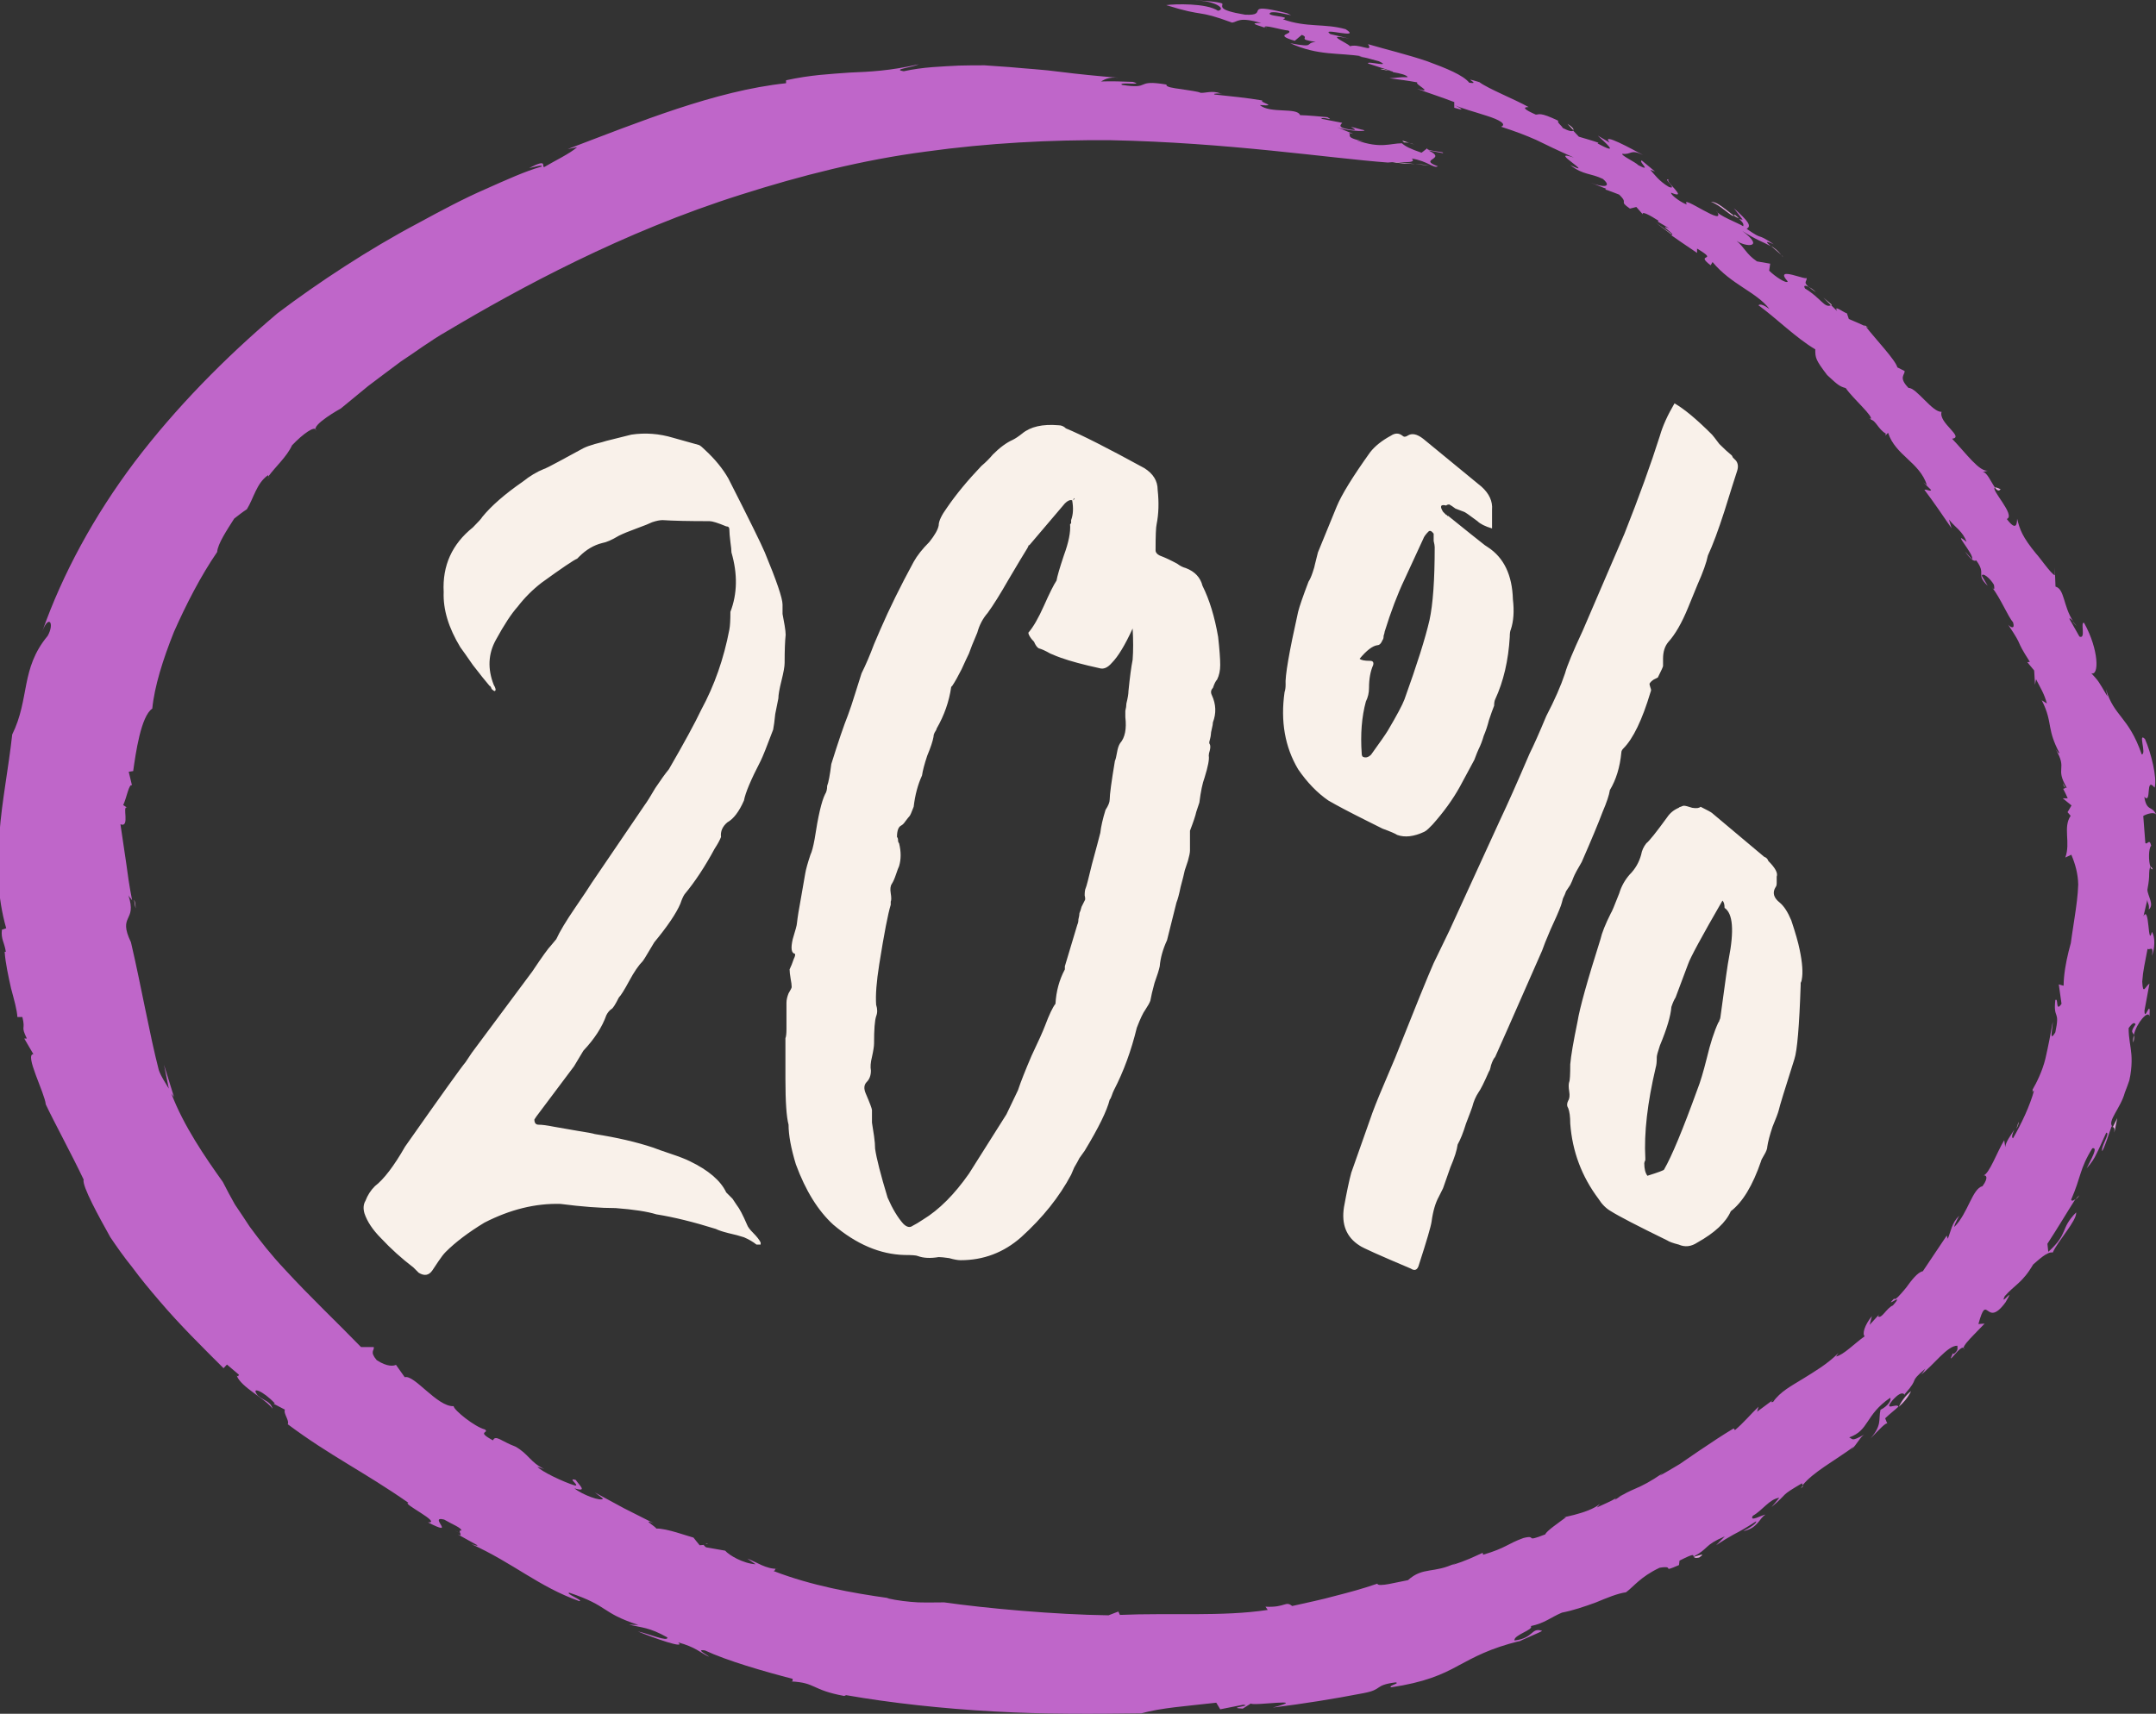 <?xml version="1.0" encoding="UTF-8"?> <svg xmlns="http://www.w3.org/2000/svg" width="244" height="194" viewBox="0 0 244 194" fill="none"><rect x="0" y="0" width="244" height="194" fill="#333333" stroke="none"/><g clip-path="url(#clip0_28_309)"><path d="M211.828 47.395C211.828 47.395 211.652 47.395 211.535 47.426C211.691 47.457 211.769 47.441 211.828 47.395Z" fill="#E3A3E0"></path><path d="M233.717 89.149L233.464 88.661C233.561 88.997 233.639 89.119 233.717 89.149Z" fill="#E3A3E0"></path><path d="M189.081 26.48C189.081 26.48 189.139 26.48 189.178 26.48C188.769 26.19 188.224 25.809 187.348 25.184L189.081 26.48Z" fill="#E3A3E0"></path><path d="M183.18 169.487L183.784 169.136C183.511 169.289 183.316 169.365 183.18 169.487Z" fill="#E3A3E0"></path><path d="M228.401 127.031C228.401 127.214 228.303 127.504 228.186 127.778C228.381 127.443 228.498 127.169 228.401 127.031Z" fill="#E3A3E0"></path><path d="M177.396 14.025L178.058 14.726C178.136 14.619 177.922 14.345 177.396 14.025Z" fill="#E3A3E0"></path><path d="M143.218 3.064C143.218 3.064 143.239 3.113 143.302 3.146C143.366 3.13 143.302 3.097 143.218 3.064Z" fill="#E3A3E0"></path><path d="M156.246 7.82C156.539 7.897 156.889 7.958 157.259 8.019C156.85 7.897 156.344 7.729 156.246 7.82Z" fill="#E3A3E0"></path><path d="M157.746 8.095C157.59 8.064 157.415 8.034 157.259 8.019C157.512 8.095 157.727 8.156 157.746 8.095Z" fill="#E3A3E0"></path><path d="M157.318 18.278C158.291 18.522 159.207 18.522 160.141 18.568L157.318 18.278Z" fill="#E3A3E0"></path><path d="M79.886 174.778L80.139 174.747C79.944 174.716 79.886 174.747 79.886 174.778Z" fill="#E3A3E0"></path><path d="M159.479 16.174L160.161 16.403C159.927 16.296 159.694 16.22 159.479 16.174Z" fill="#E3A3E0"></path><path d="M193.638 22.851C194.709 23.187 196.014 24.635 196.248 24.422C195.391 23.827 194.378 22.821 193.638 22.851Z" fill="#E3A3E0"></path><path d="M52.037 173.557L51.453 173.222C51.725 173.39 51.9 173.481 52.037 173.557Z" fill="#E3A3E0"></path><path d="M159.479 16.174L158.7 15.915C158.7 15.915 158.817 16.052 158.895 16.113C159.09 16.113 159.285 16.144 159.479 16.174Z" fill="#E3A3E0"></path><path d="M15.035 106.543C15.035 106.543 15.035 106.558 15.035 106.573C15.074 106.634 15.094 106.68 15.113 106.741L15.015 106.543H15.035Z" fill="#E3A3E0"></path><path d="M15.171 101.848C15.229 102.168 15.286 102.488 15.344 102.839C15.344 102.305 15.267 102.046 15.171 101.848Z" fill="#E3A3E0"></path><path d="M160.141 18.568L161.758 18.735C161.193 18.629 160.667 18.598 160.141 18.568Z" fill="#E3A3E0"></path><path d="M30.556 53.889C30.459 54.026 30.361 54.163 30.264 54.285C30.4 54.118 30.498 53.996 30.556 53.889Z" fill="#E3A3E0"></path><path d="M229.998 123.647C230.075 123.54 230.151 123.403 230.228 123.266C230.171 123.205 230.094 123.22 229.998 123.647Z" fill="#E3A3E0"></path><path d="M214.908 159.243L214.885 159.26L214.908 159.243Z" fill="#E3A3E0"></path><path d="M216.287 157.474C215.684 157.917 215.119 158.74 214.905 159.243C215.45 158.755 215.898 158.252 216.287 157.474Z" fill="#E3A3E0"></path><path d="M210.99 162.429C210.99 162.429 211.146 162.337 211.243 162.292C211.146 162.337 211.068 162.383 210.99 162.429Z" fill="#E3A3E0"></path><path d="M239.117 127.58C239.117 127.58 239.095 127.58 239.073 127.58C239.073 127.58 239.073 127.614 239.095 127.614L239.117 127.58Z" fill="#E3A3E0"></path><path d="M235.334 135.309C235.197 135.416 235.042 135.583 234.905 135.782C235.042 135.675 235.178 135.523 235.334 135.309Z" fill="#E3A3E0"></path><path d="M191.715 176.227V176.21C191.693 176.21 191.693 176.227 191.671 176.244C191.671 176.244 191.693 176.244 191.715 176.244V176.227Z" fill="#E3A3E0"></path><path d="M47.38 144.074L46.79 143.484C45.453 142.461 44.233 141.36 43.132 140.18C42.188 139.236 41.559 138.292 41.244 137.348C41.087 136.797 41.126 136.325 41.362 135.932C41.598 135.303 41.952 134.752 42.424 134.28C43.447 133.493 44.587 131.999 45.846 129.796C49.937 123.975 52.218 120.789 52.69 120.238L53.398 119.176L60.242 109.972C61.343 108.32 62.051 107.337 62.366 107.022L62.956 106.314C63.349 105.449 64.058 104.269 65.08 102.774C66.103 101.279 66.732 100.335 66.968 99.942L72.986 91.092C73.222 90.777 73.615 90.148 74.166 89.204C74.796 88.26 75.307 87.552 75.7 87.08C77.431 84.091 78.65 81.849 79.358 80.354C80.853 77.601 81.915 74.572 82.544 71.268C82.623 70.875 82.662 70.206 82.662 69.262C83.449 67.217 83.488 64.975 82.78 62.536C82.78 62.3 82.741 61.907 82.662 61.356C82.584 60.727 82.544 60.255 82.544 59.94C82.544 59.704 82.426 59.586 82.19 59.586C81.246 59.193 80.617 58.996 80.302 58.996C77.942 58.996 76.172 58.957 74.992 58.878C74.677 58.878 74.284 58.957 73.812 59.114C73.498 59.271 72.907 59.507 72.042 59.822C71.177 60.137 70.508 60.412 70.036 60.648C69.249 61.12 68.62 61.395 68.148 61.474C67.204 61.71 66.339 62.221 65.552 63.008L65.316 63.244C64.923 63.401 63.586 64.306 61.304 65.958C60.282 66.745 59.377 67.649 58.59 68.672C57.882 69.459 57.056 70.717 56.112 72.448C55.247 74.021 55.168 75.713 55.876 77.522C56.112 77.915 56.151 78.151 55.994 78.23C55.916 78.23 55.797 78.151 55.64 77.994C55.562 77.758 55.483 77.64 55.404 77.64C54.932 77.089 54.303 76.303 53.516 75.28C52.808 74.257 52.336 73.589 52.1 73.274C50.763 71.071 50.133 68.987 50.212 67.02C50.055 64.031 51.156 61.592 53.516 59.704C54.145 59.075 54.499 58.681 54.578 58.524C55.601 57.265 57.135 55.928 59.18 54.512C59.967 53.883 60.754 53.411 61.54 53.096C61.776 53.017 62.327 52.742 63.192 52.27L66.024 50.736C66.339 50.579 66.772 50.421 67.322 50.264C67.951 50.107 68.384 49.989 68.62 49.91L71.452 49.202C73.025 48.966 74.599 49.084 76.172 49.556L79.122 50.382C79.279 50.461 79.516 50.657 79.83 50.972C80.931 51.995 81.797 53.057 82.426 54.158C84.786 58.799 86.163 61.592 86.556 62.536C87.894 65.761 88.562 67.728 88.562 68.436C88.562 68.751 88.562 69.105 88.562 69.498C88.641 69.891 88.719 70.324 88.798 70.796C88.877 71.268 88.916 71.622 88.916 71.858C88.838 72.566 88.798 73.628 88.798 75.044C88.798 75.437 88.68 76.106 88.444 77.05C88.208 77.994 88.09 78.663 88.09 79.056C88.011 79.449 87.894 80.039 87.736 80.826C87.657 81.613 87.579 82.203 87.5 82.596C86.792 84.484 86.32 85.664 86.084 86.136C84.983 88.26 84.353 89.755 84.196 90.62C83.645 91.879 83.016 92.705 82.308 93.098C81.757 93.57 81.522 94.121 81.6 94.75C81.443 95.143 81.207 95.576 80.892 96.048C79.791 98.093 78.65 99.824 77.47 101.24C77.313 101.476 77.156 101.83 76.998 102.302C76.526 103.403 75.543 104.859 74.048 106.668L72.986 108.438L72.75 108.792C72.278 109.264 71.767 110.011 71.216 111.034C70.665 112.057 70.272 112.686 70.036 112.922C69.643 113.709 69.368 114.141 69.21 114.22C68.974 114.377 68.778 114.613 68.62 114.928C68.148 116.265 67.283 117.603 66.024 118.94L64.962 120.71L64.254 121.654L60.714 126.374L60.478 126.728C60.478 127.121 60.636 127.318 60.95 127.318C61.343 127.318 61.934 127.397 62.72 127.554C63.586 127.711 64.49 127.869 65.434 128.026C66.457 128.183 67.086 128.301 67.322 128.38C69.84 128.773 72.042 129.285 73.93 129.914C74.323 130.071 74.992 130.307 75.936 130.622C76.88 130.937 77.588 131.212 78.06 131.448C80.184 132.471 81.561 133.651 82.19 134.988L82.898 135.696L83.37 136.404C83.685 136.797 84.078 137.545 84.55 138.646C84.629 138.882 84.865 139.197 85.258 139.59C85.651 139.983 85.927 140.337 86.084 140.652V140.888H85.73H85.612C85.219 140.573 84.747 140.298 84.196 140.062C83.724 139.905 83.134 139.747 82.426 139.59C81.797 139.433 81.325 139.275 81.01 139.118C78.493 138.331 76.251 137.781 74.284 137.466C73.261 137.151 71.728 136.915 69.682 136.758C67.951 136.758 65.867 136.601 63.428 136.286C60.596 136.207 57.725 136.915 54.814 138.41C53.005 139.511 51.55 140.613 50.448 141.714C50.212 141.95 49.937 142.304 49.622 142.776C49.307 143.248 49.072 143.602 48.914 143.838C48.521 144.389 48.01 144.467 47.38 144.074ZM137.741 76.932C137.583 77.089 137.426 77.404 137.269 77.876C137.033 78.112 136.993 78.387 137.151 78.702C137.623 79.725 137.662 80.747 137.269 81.77C137.269 81.927 137.229 82.163 137.151 82.478C137.072 82.793 137.033 83.029 137.033 83.186C137.033 83.265 136.993 83.461 136.915 83.776C136.836 84.012 136.836 84.169 136.915 84.248C136.993 84.405 136.993 84.641 136.915 84.956C136.836 85.192 136.797 85.389 136.797 85.546C136.875 85.939 136.718 86.765 136.325 88.024C136.089 88.653 135.892 89.597 135.735 90.856L135.381 91.918C135.302 92.311 135.066 93.019 134.673 94.042V96.284C134.673 96.52 134.594 96.913 134.437 97.464C134.279 97.936 134.161 98.29 134.083 98.526C134.004 98.919 133.847 99.549 133.611 100.414C133.453 101.201 133.296 101.791 133.139 102.184L132.077 106.432C131.605 107.455 131.329 108.438 131.251 109.382C131.172 109.775 130.975 110.405 130.661 111.27C130.425 112.135 130.267 112.804 130.189 113.276C130.11 113.512 129.913 113.866 129.599 114.338C129.363 114.653 129.048 115.321 128.655 116.344C128.025 118.94 127.16 121.3 126.059 123.424C125.98 123.581 125.901 123.778 125.823 124.014C125.744 124.25 125.665 124.407 125.587 124.486C125.272 125.745 124.328 127.672 122.755 130.268C122.597 130.504 122.401 130.779 122.165 131.094C122.007 131.409 121.811 131.763 121.575 132.156C121.417 132.549 121.299 132.825 121.221 132.982C119.883 135.499 117.995 137.859 115.557 140.062C113.59 141.793 111.309 142.658 108.713 142.658C108.398 142.658 107.965 142.579 107.415 142.422C106.864 142.343 106.471 142.304 106.235 142.304C105.291 142.461 104.504 142.422 103.875 142.186C103.717 142.107 103.206 142.068 102.341 142.068C99.587 141.989 96.913 140.849 94.317 138.646C92.586 137.073 91.17 134.791 90.069 131.802C89.518 129.993 89.243 128.498 89.243 127.318C89.007 126.453 88.889 124.722 88.889 122.126V119.176V117.524C88.967 117.367 89.007 117.013 89.007 116.462V113.512C89.007 113.197 89.085 112.843 89.243 112.45C89.479 112.057 89.597 111.821 89.597 111.742C89.597 111.506 89.557 111.191 89.479 110.798C89.4 110.326 89.361 109.972 89.361 109.736C89.518 109.421 89.675 109.028 89.833 108.556C89.99 108.241 90.029 108.045 89.951 107.966C89.557 107.887 89.479 107.337 89.715 106.314C90.029 105.291 90.187 104.701 90.187 104.544C90.265 103.836 90.423 102.853 90.659 101.594C90.895 100.257 91.052 99.352 91.131 98.88C91.209 98.408 91.406 97.7 91.721 96.756C91.878 96.441 92.035 95.851 92.193 94.986C92.586 92.39 92.979 90.699 93.373 89.912C93.53 89.676 93.609 89.361 93.609 88.968C93.766 88.575 93.923 87.749 94.081 86.49C94.867 83.973 95.497 82.124 95.969 80.944C96.205 80.315 96.48 79.489 96.795 78.466C97.109 77.443 97.345 76.696 97.503 76.224C97.739 75.752 97.975 75.241 98.211 74.69C98.447 74.139 98.683 73.549 98.919 72.92C99.233 72.212 99.469 71.661 99.627 71.268C100.649 68.908 101.908 66.351 103.403 63.598C103.796 62.89 104.386 62.143 105.173 61.356C105.802 60.569 106.156 59.94 106.235 59.468C106.235 58.996 106.549 58.327 107.179 57.462C108.201 55.967 109.499 54.394 111.073 52.742C111.545 52.349 111.977 51.916 112.371 51.444C113.157 50.657 113.905 50.107 114.613 49.792C114.927 49.635 115.281 49.399 115.675 49.084C116.619 48.297 117.995 47.983 119.805 48.14C120.119 48.14 120.395 48.258 120.631 48.494C122.361 49.202 125.311 50.697 129.481 52.978C130.503 53.607 131.015 54.433 131.015 55.456C131.172 56.872 131.133 58.17 130.897 59.35C130.818 59.665 130.779 60.648 130.779 62.3C130.779 62.536 130.936 62.733 131.251 62.89C131.88 63.126 132.549 63.441 133.257 63.834C133.571 64.07 133.886 64.227 134.201 64.306C135.223 64.699 135.853 65.368 136.089 66.312C136.875 67.885 137.465 69.813 137.859 72.094C138.016 73.51 138.095 74.572 138.095 75.28C138.095 75.909 137.977 76.46 137.741 76.932ZM121.457 56.636C121.614 56.479 121.653 56.4 121.575 56.4C121.496 56.479 121.457 56.557 121.457 56.636ZM128.183 74.69C128.261 73.667 128.261 72.487 128.183 71.15C127.317 73.038 126.531 74.336 125.823 75.044C125.351 75.595 124.879 75.791 124.407 75.634C122.597 75.241 121.142 74.847 120.041 74.454C119.805 74.375 119.411 74.218 118.861 73.982C118.31 73.667 117.877 73.471 117.563 73.392C117.405 73.313 117.248 73.117 117.091 72.802C117.091 72.723 116.973 72.566 116.737 72.33C116.501 72.015 116.383 71.779 116.383 71.622C116.933 70.993 117.523 69.97 118.153 68.554C118.782 67.138 119.254 66.194 119.569 65.722C119.647 65.25 119.923 64.306 120.395 62.89C120.945 61.395 121.181 60.215 121.103 59.35L121.221 59.232C121.221 59.075 121.221 58.957 121.221 58.878C121.457 58.249 121.496 57.501 121.339 56.636C121.103 56.557 120.827 56.675 120.513 56.99L116.501 61.71C116.422 61.71 116.383 61.749 116.383 61.828L116.265 62.064C115.871 62.693 115.163 63.873 114.141 65.604C113.197 67.256 112.41 68.515 111.781 69.38C111.23 70.009 110.837 70.757 110.601 71.622C110.129 72.723 109.814 73.51 109.657 73.982C109.499 74.297 109.224 74.887 108.831 75.752C108.437 76.539 108.083 77.168 107.769 77.64L107.651 77.758C107.415 79.41 106.864 80.983 105.999 82.478C105.999 82.557 105.92 82.714 105.763 82.95C105.684 83.107 105.645 83.265 105.645 83.422C105.566 83.894 105.33 84.602 104.937 85.546C104.622 86.49 104.425 87.237 104.347 87.788C103.875 88.811 103.56 89.991 103.403 91.328C103.167 91.957 103.009 92.311 102.931 92.39C102.852 92.469 102.695 92.665 102.459 92.98C102.301 93.216 102.144 93.373 101.987 93.452C101.672 93.609 101.515 94.042 101.515 94.75C101.593 94.829 101.633 94.947 101.633 95.104C101.633 95.261 101.672 95.379 101.751 95.458C101.987 96.402 101.987 97.267 101.751 98.054C101.672 98.211 101.554 98.526 101.397 98.998C101.239 99.47 101.082 99.824 100.925 100.06C100.767 100.296 100.728 100.65 100.807 101.122C100.885 101.594 100.885 101.909 100.807 102.066V102.42C100.492 103.443 100.059 105.685 99.509 109.146C99.194 111.113 99.076 112.647 99.155 113.748C99.312 114.22 99.312 114.653 99.155 115.046C98.997 115.518 98.919 116.541 98.919 118.114C98.919 118.429 98.84 118.94 98.683 119.648C98.525 120.277 98.486 120.789 98.565 121.182C98.565 121.733 98.407 122.165 98.093 122.48C97.778 122.795 97.739 123.227 97.975 123.778C98.447 124.879 98.683 125.509 98.683 125.666C98.683 126.138 98.683 126.61 98.683 127.082C98.761 127.554 98.84 128.065 98.919 128.616C98.997 129.167 99.037 129.639 99.037 130.032C99.194 131.133 99.666 132.982 100.453 135.578C101.003 136.837 101.593 137.82 102.223 138.528C102.616 138.921 102.97 139 103.285 138.764C103.599 138.607 103.993 138.371 104.465 138.056C106.274 136.955 108.005 135.224 109.657 132.864L113.905 126.138C114.613 124.643 115.045 123.739 115.203 123.424C115.517 122.48 116.029 121.182 116.737 119.53C117.523 117.878 118.035 116.737 118.271 116.108C118.743 114.849 119.136 114.023 119.451 113.63C119.529 112.214 119.883 110.916 120.513 109.736V109.382L121.929 104.662C122.007 104.505 122.047 104.308 122.047 104.072C122.125 103.757 122.165 103.521 122.165 103.364C122.243 103.207 122.322 102.971 122.401 102.656C122.558 102.341 122.676 102.105 122.755 101.948C122.833 101.869 122.833 101.673 122.755 101.358C122.755 100.965 122.794 100.689 122.873 100.532C122.951 100.375 123.187 99.47 123.581 97.818C124.053 96.087 124.367 94.907 124.525 94.278C124.603 93.57 124.8 92.705 125.115 91.682C125.429 91.21 125.587 90.817 125.587 90.502C125.587 89.951 125.783 88.496 126.177 86.136C126.255 85.979 126.334 85.664 126.413 85.192C126.491 84.72 126.609 84.366 126.767 84.13C127.317 83.501 127.514 82.517 127.357 81.18C127.357 81.023 127.357 80.787 127.357 80.472C127.435 80.157 127.475 79.882 127.475 79.646C127.632 79.017 127.711 78.545 127.711 78.23C127.868 76.657 128.025 75.477 128.183 74.69ZM159.655 143.602C156.115 142.107 154.188 141.242 153.873 141.006C152.379 140.062 151.789 138.607 152.103 136.64C152.418 134.909 152.693 133.611 152.929 132.746L155.053 126.728C155.368 125.784 155.879 124.486 156.587 122.834C157.295 121.182 157.728 120.159 157.885 119.766C160.167 114.023 161.622 110.444 162.251 109.028L164.021 105.37L169.803 92.744C170.59 91.092 171.691 88.614 173.107 85.31C173.579 84.366 174.209 82.95 174.995 81.062C175.939 79.253 176.647 77.64 177.119 76.224C177.355 75.359 178.024 73.746 179.125 71.386L183.845 60.412C185.497 56.243 186.835 52.545 187.857 49.32C188.172 48.219 188.723 46.999 189.509 45.662C190.611 46.291 192.027 47.471 193.757 49.202C193.836 49.281 194.111 49.635 194.583 50.264C195.134 50.815 195.606 51.247 195.999 51.562L196.117 51.798C196.275 51.955 196.393 52.073 196.471 52.152C196.707 52.467 196.747 52.86 196.589 53.332C196.353 54.04 195.881 55.535 195.173 57.816C194.465 60.019 193.836 61.71 193.285 62.89C193.128 63.677 192.735 64.778 192.105 66.194C191.555 67.531 191.201 68.397 191.043 68.79C190.335 70.521 189.588 71.819 188.801 72.684C188.408 73.156 188.211 73.785 188.211 74.572V75.398C188.211 75.477 188.015 75.909 187.621 76.696L187.149 76.932C186.913 77.089 186.756 77.247 186.677 77.404C186.677 77.483 186.717 77.64 186.795 77.876C186.874 78.033 186.874 78.191 186.795 78.348C185.851 81.495 184.829 83.619 183.727 84.72C183.57 84.877 183.491 85.035 183.491 85.192C183.334 86.844 182.901 88.26 182.193 89.44C182.115 89.991 181.839 90.817 181.367 91.918C180.895 93.177 180.109 95.065 179.007 97.582C178.535 98.369 178.221 98.959 178.063 99.352C177.985 99.588 177.867 99.863 177.709 100.178C177.552 100.414 177.395 100.65 177.237 100.886C177.159 101.122 177.041 101.397 176.883 101.712C176.805 102.027 176.726 102.302 176.647 102.538C176.411 103.167 176.018 104.072 175.467 105.252C174.995 106.353 174.681 107.14 174.523 107.612L170.629 116.462L169.213 119.648C169.056 119.805 168.899 120.12 168.741 120.592C168.663 120.985 168.584 121.221 168.505 121.3C167.955 122.559 167.561 123.345 167.325 123.66C167.011 124.132 166.775 124.683 166.617 125.312C166.539 125.548 166.303 126.177 165.909 127.2C165.595 128.223 165.28 129.009 164.965 129.56C164.887 130.189 164.611 131.055 164.139 132.156C163.746 133.257 163.471 134.044 163.313 134.516L162.841 135.46C162.448 136.168 162.173 137.112 162.015 138.292C161.937 138.843 161.465 140.455 160.599 143.13C160.442 143.759 160.127 143.917 159.655 143.602ZM158.121 94.514C157.885 94.357 157.335 94.121 156.469 93.806C155.683 93.413 155.053 93.098 154.581 92.862C152.693 91.918 151.277 91.171 150.333 90.62C149.075 89.755 147.934 88.575 146.911 87.08C145.417 84.563 144.905 81.652 145.377 78.348C145.456 78.112 145.495 77.837 145.495 77.522C145.417 76.578 145.889 73.825 146.911 69.262C147.069 68.633 147.462 67.492 148.091 65.84C148.249 65.604 148.406 65.25 148.563 64.778C148.721 64.306 148.799 64.031 148.799 63.952L149.153 62.536L151.277 57.344C151.828 56.007 153.087 53.961 155.053 51.208C155.604 50.5 156.391 49.871 157.413 49.32C157.885 49.005 158.318 49.005 158.711 49.32C158.869 49.477 159.065 49.477 159.301 49.32C159.773 49.005 160.363 49.123 161.071 49.674L167.679 55.102C168.545 55.889 168.938 56.754 168.859 57.698V59.822C168.073 59.586 167.522 59.311 167.207 58.996C166.263 58.288 165.752 57.934 165.673 57.934C165.437 57.855 165.123 57.737 164.729 57.58C164.415 57.344 164.179 57.187 164.021 57.108C163.864 57.108 163.746 57.147 163.667 57.226C163.038 57.069 162.92 57.305 163.313 57.934L163.667 58.288C163.746 58.288 163.785 58.327 163.785 58.406C163.785 58.406 163.825 58.406 163.903 58.406C165.949 60.058 167.325 61.159 168.033 61.71L168.387 61.946C170.197 63.126 171.141 65.093 171.219 67.846C171.377 69.183 171.298 70.324 170.983 71.268C170.905 71.425 170.865 71.701 170.865 72.094C170.708 74.769 170.157 77.129 169.213 79.174C169.135 79.331 169.095 79.567 169.095 79.882C168.938 80.275 168.741 80.826 168.505 81.534C168.348 82.163 168.151 82.753 167.915 83.304C167.758 83.855 167.561 84.366 167.325 84.838C167.247 84.995 167.089 85.389 166.853 86.018C166.775 86.175 166.224 87.198 165.201 89.086C164.415 90.502 163.392 91.918 162.133 93.334C162.055 93.413 161.897 93.57 161.661 93.806C161.504 93.963 161.347 94.081 161.189 94.16C160.009 94.711 158.987 94.829 158.121 94.514ZM154.227 85.664C154.542 85.821 154.857 85.743 155.171 85.428C156.194 84.012 156.823 83.107 157.059 82.714C158.082 80.983 158.711 79.803 158.947 79.174C160.363 75.241 161.307 72.251 161.779 70.206C162.173 68.397 162.369 65.643 162.369 61.946C162.369 61.789 162.33 61.553 162.251 61.238C162.251 60.845 162.251 60.569 162.251 60.412C162.015 60.097 161.819 60.019 161.661 60.176C161.347 60.491 161.15 60.766 161.071 61.002L158.947 65.604C158.161 67.256 157.413 69.223 156.705 71.504C156.705 71.583 156.666 71.74 156.587 71.976C156.587 72.212 156.548 72.369 156.469 72.448C156.312 72.841 156.115 73.038 155.879 73.038C155.329 73.117 154.66 73.628 153.873 74.572C154.031 74.729 154.424 74.808 155.053 74.808C155.368 74.808 155.486 74.965 155.407 75.28C155.093 75.988 154.935 76.853 154.935 77.876C154.935 78.427 154.817 78.938 154.581 79.41C154.109 81.141 153.952 83.107 154.109 85.31C154.109 85.467 154.149 85.585 154.227 85.664ZM189.981 140.888C189.352 140.731 188.919 140.573 188.683 140.416C185.301 138.764 183.177 137.663 182.311 137.112C181.761 136.797 181.289 136.325 180.895 135.696C179.007 133.179 177.945 130.347 177.709 127.2C177.709 126.413 177.631 125.823 177.473 125.43C177.316 125.194 177.316 124.919 177.473 124.604C177.631 124.368 177.67 124.014 177.591 123.542C177.513 123.07 177.513 122.716 177.591 122.48C177.67 122.323 177.709 121.654 177.709 120.474C177.788 119.53 178.063 117.917 178.535 115.636C178.771 114.141 179.637 111.034 181.131 106.314C181.289 105.606 181.682 104.623 182.311 103.364C182.39 103.285 182.705 102.538 183.255 101.122C183.491 100.335 183.885 99.627 184.435 98.998C185.065 98.369 185.497 97.621 185.733 96.756C185.812 96.284 186.009 95.851 186.323 95.458C186.638 95.222 187.425 94.239 188.683 92.508C188.998 92.036 189.431 91.682 189.981 91.446C190.06 91.367 190.139 91.328 190.217 91.328C190.375 91.249 190.493 91.21 190.571 91.21C190.729 91.21 191.043 91.289 191.515 91.446C191.987 91.525 192.302 91.485 192.459 91.328C193.246 91.721 193.679 91.957 193.757 92.036L199.657 96.992C199.893 97.071 200.051 97.228 200.129 97.464C200.916 98.251 201.231 98.841 201.073 99.234C201.073 99.47 201.073 99.706 201.073 99.942C201.073 100.178 201.034 100.335 200.955 100.414C200.562 101.043 200.719 101.633 201.427 102.184C201.899 102.577 202.332 103.246 202.725 104.19C203.197 105.606 203.512 106.707 203.669 107.494C203.984 108.989 204.063 110.129 203.905 110.916C203.905 110.995 203.866 111.113 203.787 111.27C203.787 111.349 203.787 111.427 203.787 111.506C203.63 116.147 203.394 118.94 203.079 119.884C201.978 123.345 201.388 125.273 201.309 125.666C201.231 125.981 200.995 126.61 200.601 127.554C200.287 128.498 200.09 129.245 200.011 129.796C200.011 130.032 199.893 130.347 199.657 130.74C199.421 131.133 199.303 131.369 199.303 131.448C198.359 134.201 197.219 136.089 195.881 137.112C195.331 138.371 194.072 139.551 192.105 140.652C191.397 141.124 190.689 141.203 189.981 140.888ZM186.441 133.1C187.7 132.707 188.329 132.471 188.329 132.392C189.195 130.897 190.453 127.869 192.105 123.306C192.42 122.519 192.774 121.339 193.167 119.766C193.561 118.114 193.993 116.777 194.465 115.754C194.544 115.675 194.583 115.597 194.583 115.518C194.662 115.361 194.701 115.243 194.701 115.164C195.252 111.073 195.567 108.871 195.645 108.556C196.275 105.331 196.117 103.403 195.173 102.774C195.173 102.381 195.095 102.105 194.937 101.948C192.577 106.039 191.279 108.438 191.043 109.146L189.627 112.922C189.47 113.158 189.313 113.512 189.155 113.984C189.077 115.007 188.644 116.462 187.857 118.35C187.621 119.058 187.503 119.491 187.503 119.648C187.503 120.199 187.464 120.592 187.385 120.828C186.441 124.84 186.048 128.262 186.205 131.094V131.33C186.127 131.487 186.087 131.605 186.087 131.684C186.087 132.313 186.205 132.785 186.441 133.1Z" fill="#F9F1EA"></path><path d="M95.758 191.896C100.802 192.78 106.644 193.421 112.487 193.741C118.329 194.076 124.132 194.015 129.176 193.954C131.338 193.329 134.493 193.116 137.648 192.75L138.096 193.497L140.706 192.979C141.835 193.101 138.68 193.329 140.647 193.421L141.562 192.841C141.816 193.162 148.379 192.14 144.055 193.299C147.502 192.872 150.93 192.323 154.318 191.668C156.578 191.241 155.429 190.783 157.941 190.448C158.525 190.555 157.103 190.799 157.415 191.012C161.213 190.448 163.218 189.564 165.03 188.558C166.86 187.582 168.593 186.607 171.982 185.768C171.826 185.875 171.651 185.951 171.476 186.042C172.488 185.494 174.553 184.701 174.514 184.609C173.267 184.198 173.599 185.448 171.398 185.707C171.262 185.082 173.637 184.488 173.248 184.076C174.845 183.741 175.527 183.07 176.773 182.552C177.98 182.323 179.344 181.866 180.629 181.393C181.875 180.875 183.044 180.387 184.018 180.25C184.913 179.594 185.634 178.512 187.815 177.475C189.724 177.155 187.815 178.115 190.016 177.17L190.074 176.667C191.788 175.798 191.613 176.027 191.671 176.21C193.482 175.234 192.781 174.96 195.196 173.923L194.222 174.914C195.001 174.396 195.566 174.06 196.228 173.695C196.91 173.344 197.65 172.932 198.741 172.216C198.857 172.414 197.981 172.993 197.28 173.329C198.935 173.024 199.13 171.819 199.812 171.454C199.5 171.454 197.923 172.368 198.37 171.591C199.5 170.951 200.24 169.701 201.37 169.548L200.493 170.6C202.499 168.908 201.292 169.457 203.979 167.886C203.862 167.993 204.018 168.024 204.018 168.115C205.187 166.667 207.504 165.432 209.802 163.77L209.471 164.167C210.25 163.389 210.445 162.764 210.951 162.414C209.471 163.237 209.724 162.886 209.276 162.719C211.574 161.911 211.049 160.203 213.911 158.237C214.087 158.42 213.736 159.136 212.821 159.593C212.568 160.783 213.016 161.286 211.691 162.841C212.587 161.926 213.58 160.813 213.619 161.225L213.347 160.554C213.911 160.02 214.418 159.639 214.846 159.243C214.729 158.77 213.074 159.868 214.184 158.511C215.508 157.032 215.586 158.206 215.567 157.81C217.378 155.782 215.859 156.682 217.904 154.929C217.767 155.142 217.514 155.584 217.319 155.706C218.858 154.502 220.397 152.307 221.526 152.337C221.507 152.642 221.682 152.81 221.117 153.282L221.02 153.191C220.124 155.02 222.071 151.849 222.305 152.703C221.779 152.566 223.785 150.721 224.603 149.837L223.902 149.883C224.954 146.087 224.7 150.538 226.979 147.413C228.206 145.325 226.258 148.069 226.882 146.727C227.992 145.462 228.888 145.218 230.095 143.145C230.66 142.672 231.692 141.651 232.315 141.788C232.899 140.477 235.061 138.16 234.964 137.245C233.094 139.151 234.165 139.578 231.809 141.712L231.711 140.797C232.821 139.105 234.126 136.91 234.886 135.736C234.652 135.934 234.438 135.995 234.399 135.797C235.528 133.236 235.334 132.337 236.794 129.989C237.495 129.821 236.658 131.208 236.152 132.26C236.775 131.544 237.009 131.147 237.262 130.614C237.534 130.096 237.807 129.455 238.372 128.221C238.878 128.221 237.671 129.913 237.924 130.309C238.372 129.41 238.625 128.434 238.975 127.504C238.995 127.519 239.034 127.519 239.073 127.535C238.45 126.925 240.008 125.431 240.475 123.678C240.67 123.175 240.845 122.717 240.981 122.306C241.079 121.879 241.137 121.498 241.176 121.147C241.254 120.446 241.254 119.882 241.215 119.379C241.137 118.357 240.903 117.565 240.903 116.391C241.293 115.827 241.566 115.674 241.682 115.964C241.04 116.909 241.371 116.772 241.488 117.168C241.799 115.781 243.163 114.257 243.26 115.065C243.435 112.778 242.715 115.812 242.695 114.409L243.26 111.345C242.773 111.665 242.52 112.732 242.442 111.116C242.539 109.775 242.734 109.135 243.046 107.397C243.221 107.656 243.786 106.878 243.533 108.205C243.883 107.381 243.922 106.025 243.533 105.491C243.065 107.397 243.279 102.32 242.578 103.738L243.026 101.833C243.007 102.275 243.279 102.32 243.182 102.961C243.844 102.427 243.046 101.39 243.026 100.72C243.085 100.384 243.202 99.775 243.221 99.226C243.221 98.677 243.26 98.204 243.377 98.128C243.143 97.518 243.143 96.04 243.455 95.735C243.24 94.835 243.026 95.689 242.793 95.43L242.559 92.366C242.89 92.168 243.864 91.817 244.039 92.274C243.591 91.131 242.948 91.954 242.676 90.201C243.552 91.131 242.754 87.808 243.844 89.164C244.156 88.082 243.435 85.186 242.754 83.661C241.916 82.792 242.968 85.399 242.384 85.399C240.884 81.07 239.248 81.146 238.333 78.005L238.508 78.844C237.417 76.999 237.573 77.198 236.677 76.207C237.573 76.573 237.554 73.554 235.86 70.505C235.392 70.353 236.113 72.411 235.334 72.06L234.204 70.063C234.185 69.895 234.399 70.094 234.613 70.322C233.484 68.569 233.659 66.679 232.627 66.405C232.588 65.688 232.588 64.972 232.529 64.255C232.529 64.545 232.549 64.834 232.549 65.124C232.12 64.972 230.796 63.036 230.426 62.67C228.868 60.764 228.595 59.971 228.284 58.721C228.264 59.179 228.245 60.261 227.115 58.752C228.167 58.34 225.226 55.368 225.772 55.185C225.324 54.56 224.817 53.325 224.35 53.447L225.032 53.264C224.058 53.523 222.461 51.252 220.922 49.666C222.363 49.483 219.345 47.867 219.734 46.617C218.702 46.709 216.872 43.858 215.995 43.919C214.807 42.7 215.606 42.44 215.547 41.998L214.729 41.587C214.515 40.748 212.295 38.431 211.146 36.952C210.523 36.663 209.88 36.373 209.237 36.114L209.023 35.474C208.653 35.382 207.465 34.437 207.913 35.215L207.232 34.544C206.492 34.94 206.083 33.736 204.291 32.669C204.057 32.303 204.291 32.272 204.7 32.486C203.96 31.846 204.622 31.876 204.427 31.388C204.778 31.952 200.61 29.94 202.324 31.861C202.188 32.166 200.883 31.297 200.221 30.641L200.337 29.849L198.838 29.589C197.572 28.721 197.455 28.019 196.52 27.257C197.553 27.974 199.812 28.111 197.183 26.144C198.643 27.105 199.578 27.41 200.396 27.867C199.89 27.425 199.675 27.181 200.746 27.653C198.565 26.205 199.773 27.364 197.669 25.9C198.273 25.58 197.845 25.031 196.228 23.568L197.221 24.864C197.105 24.864 196.968 24.833 196.832 24.787C197.28 25.214 197.358 25.382 197.28 25.611C196.871 25.306 194.32 24.361 194.261 23.858C195.605 25.961 190.016 21.815 190.912 23.141C190.542 23.095 189.062 22.12 189.12 21.815C191.243 22.684 188.302 20.443 188.867 20.351C188.068 20.046 189.977 21.571 188.867 21.159C187.757 20.504 187.231 19.741 186.764 19.223L187.309 19.421L185.809 18.171C185.322 18.217 187.075 19.559 185.42 18.705C185.108 18.354 183.375 17.562 183.609 17.409C184.66 17.546 184.485 16.83 185.946 17.546C184.777 16.921 181.096 14.879 182.167 16.144L180.824 15.351C181.525 16.022 183.55 17.729 180.804 16.235L180.902 16.159C180.181 15.9 179.421 15.702 178.681 15.473L178.039 14.787C177.961 14.909 177.571 14.863 176.851 14.482C176.773 14.238 176.15 13.842 176.364 13.674C174.222 12.638 174.183 12.988 173.813 12.973C172.586 12.44 172.216 12.119 172.995 12.119C171.417 11.235 168.418 10.046 167.425 9.299C165.01 8.552 167.814 9.604 166.276 9.36C165.594 8.506 163.686 7.729 161.524 6.936C159.343 6.189 156.792 5.58 154.825 5C155.506 6.083 153.695 4.787 152.624 5.29C153.598 5.29 149.158 3.613 152.722 4.375L150.56 3.857C149.294 3.003 154.221 4.528 152.293 3.308C149.878 2.622 147.911 3.156 145.185 2.18C146.353 1.829 142.906 1.86 143.841 1.403C144.523 1.311 145.282 1.585 146.12 1.723L145.652 1.494C140.297 0.168 143.86 1.829 140.9 1.662C137.609 1.113 138.446 0.701 138.33 0.396C137.843 0.198 136.129 0.046 135.214 0.076C137.356 0.015 138.875 1.006 137.843 1.22C136.557 0.335 132.916 0.442 131.981 0.579C136.518 1.997 135.272 1.021 139.44 2.561C140.102 2.47 140.18 1.86 142.731 2.607C140.998 2.576 142.731 2.957 143.159 3.14C142.789 2.683 145.009 3.4 145.827 3.461C146.431 3.903 143.997 3.872 146.529 4.619L147.327 3.948C148.301 4.314 146.665 4.421 148.904 4.741C147.561 4.878 148.982 5.458 146.022 4.894C149.216 6.342 151.417 5.93 154.241 6.387C153.948 6.357 153.871 6.448 153.578 6.433C154.26 6.372 155.253 6.738 156.052 6.936C157.668 7.683 154.513 6.83 154.844 7.195L157.629 8.095C157.629 8.095 157.668 8.156 157.668 8.171C158.447 8.308 159.187 8.476 159.323 8.735C158.369 8.705 157.902 8.842 157.24 8.857C158.291 8.994 159.362 9.131 160.414 9.33C159.966 9.467 162.478 10.641 160.375 10.061C161.777 10.564 163.199 11.022 164.582 11.555V12.196C165.614 12.516 165.711 12.44 164.582 11.875C165.244 12.226 166.919 12.668 168.262 13.11C169.626 13.537 170.58 14.055 169.879 14.345C171.573 14.894 172.683 15.321 173.852 15.839C174.981 16.388 176.189 16.982 178.117 17.836C176.52 17.302 177.221 17.866 177.902 18.385C178.584 18.918 179.246 19.421 177.708 18.69C179.207 19.848 180.006 19.574 181.408 20.26C182.479 21.174 181.486 21.281 180.006 20.671L181.778 21.373L181.661 21.449C182.206 21.617 182.713 21.83 183.239 22.028C184.407 23.141 183.083 22.653 184.465 23.614L185.186 23.431L185.926 24.269C185.751 23.858 186.686 24.33 187.718 25.001L187.601 25.077L188.906 25.855C187.426 25.245 189.938 26.708 189.081 26.586C190.113 27.318 190.152 27.333 192.061 28.629V28.141C194.69 29.711 191.691 28.583 193.599 30.032L193.813 29.666C195.956 32.242 198.76 33.035 200.26 34.986C199.072 34.102 198.935 34.651 199.052 34.59C200.863 35.885 203.337 38.324 205.44 39.544C205.44 40.474 205.44 40.703 206.784 42.456C207.991 43.584 208.186 43.736 208.887 43.934C209.763 45.2 212.12 47.181 211.711 47.502C212.295 47.593 212.568 48.599 213.425 49.087L213.366 49.316L213.678 48.995C214.535 51.587 217.242 52.303 218.079 54.926L217.67 54.605L218.546 55.459C218.469 55.688 218.079 55.368 217.787 55.444C218.877 56.877 219.851 58.34 220.864 59.804L220.572 58.813C221.273 59.712 222.149 60.154 222.558 61.343C220.728 59.834 223.512 62.837 223.181 63.31L222.383 62.426C222.98 63.279 223.402 63.615 223.649 63.432C224.876 65.078 223.512 64.926 224.954 66.313L224.291 65.185C224.35 64.758 225.207 65.429 225.655 66.191C225.694 66.389 225.811 66.999 225.421 66.45C226.414 67.731 227.291 69.88 227.816 70.429C228.07 71.222 227.602 71.085 227.271 70.719C229.16 73.554 227.894 72.06 229.725 74.926L229.433 74.957L230.212 75.902L230.309 77.518L230.426 76.893C230.913 77.868 231.322 78.448 231.653 79.637L231.069 79.271C231.77 80.643 231.867 81.496 232.023 82.32C232.179 83.143 232.393 83.936 233.055 85.216C233.055 85.414 232.782 85.018 232.646 84.82C234.048 87.198 232.51 86.817 233.912 89.195C233.737 89.058 233.639 89.363 233.484 89.271C233.678 89.637 233.854 90.003 234.009 90.369H233.445L234.438 91.177L233.99 91.939L234.34 92.35C233.445 93.677 234.36 95.354 233.737 97.076L234.418 96.756C234.866 97.808 235.178 98.936 235.197 100.14C235.158 101.345 234.983 102.595 234.788 103.875C234.691 104.516 234.594 105.156 234.496 105.796L234.36 106.756L234.107 107.717C233.795 108.997 233.561 110.293 233.542 111.589L232.997 111.436L233.308 113.632C232.588 114.684 232.997 112.9 232.607 113.205C232.354 115.476 233.172 114.241 232.607 116.863C231.848 118.129 232.335 116.33 232.315 115.674C232.101 116.909 231.809 118.434 231.478 119.867C231.127 121.284 230.484 122.565 230.017 123.373C230.076 123.434 230.134 123.556 230.192 123.48C229.744 125.126 228.79 127.184 227.816 128.861C227.602 128.739 227.777 128.312 227.953 127.885C227.602 128.48 226.979 129.257 226.94 129.852L226.823 129.074C226.044 130.324 225.109 132.962 224.447 133.068C224.7 132.977 225.148 133.205 224.369 134.273C223.201 134.562 222.733 137.337 221.176 138.892C221.137 138.602 221.935 137.321 221.682 137.672C220.883 138.45 220.786 139.395 220.435 140.233L220.319 139.867L217.612 143.907C217.027 144.014 216.326 144.928 215.723 145.767C215.06 146.56 214.476 147.261 214.359 147.002C213.093 148.282 215.723 146.087 214.223 147.779C213.522 148.053 212.938 149.349 212.548 149.014L212.665 148.8L211.594 149.974L211.847 148.983C211.01 150.02 210.737 151.011 211.029 151.27C209.9 152.063 208.614 153.404 207.796 153.557L208.069 153.16C206.764 154.456 205.323 155.279 204.057 156.072C202.772 156.865 201.486 157.52 200.669 158.694C200.435 158.786 200.357 158.694 200.727 158.42L198.857 159.807L199.013 159.243C198.117 160.112 197.319 161.072 196.345 161.895L196.209 161.697C195.079 162.368 193.716 163.267 192.275 164.243C191.554 164.731 190.814 165.234 190.094 165.737C189.334 166.21 188.555 166.636 187.835 167.063L188.205 166.743C185.225 168.801 184.933 168.283 182.752 169.792C182.791 169.701 182.849 169.64 182.927 169.579C182.245 169.99 181.466 170.295 180.726 170.646L181.077 170.234C179.733 171.408 175.974 171.88 177.24 171.743C176.442 172.353 175.001 173.313 174.884 173.695C172.352 174.685 174.085 173.695 172.411 174.106C170.56 174.777 170.444 175.234 167.853 175.996L167.795 175.783C166.665 176.286 166.003 176.652 164.329 177.17L164.776 176.926C162.245 178.176 161.076 177.323 159.343 178.878C158.136 179.091 155.935 179.701 155.876 179.274C154.202 179.853 152.663 180.265 151.105 180.661C149.567 181.088 147.989 181.408 146.236 181.805C145.477 181.18 145.477 182.003 143.218 181.881L143.471 182.247C138.369 183.024 132.351 182.567 126.742 182.811L126.567 182.43L125.457 182.856C119.361 182.78 111.571 182.064 106.858 181.393C106.06 181.393 105.047 181.423 103.918 181.393C102.808 181.332 101.581 181.195 100.373 180.92H100.646C96.361 180.326 91.804 179.487 87.539 177.841C87.89 177.765 87.52 177.536 88.046 177.582C86.78 177.689 85.494 176.759 84.579 176.439L85.514 177.079C84.092 176.987 82.515 176.057 82.067 175.539L79.905 175.158C79.808 175.067 79.632 174.945 79.652 174.884L79.185 174.929C78.951 174.655 78.717 174.35 78.484 174.06C77.958 173.938 75.368 172.978 74.277 173.039C74.199 172.81 72.544 171.865 73.965 172.429L70.616 170.737L67.324 168.954L68.24 169.64C68.103 170.021 65.883 169.213 65.007 168.481C66.584 168.969 65.513 168.085 65.163 167.536C64.111 167.216 65.689 168.237 65.065 168.161C63.741 167.764 61.248 166.56 60.82 166.042L61.599 166.301C60.002 165.539 59.827 164.594 58.327 163.755C56.789 163.191 56.068 162.368 55.795 163.054C53.809 161.987 55.445 162.246 54.88 161.819C53.731 161.53 51.375 159.639 51.336 159.182C49.486 159.273 46.876 155.569 45.805 155.904L44.812 154.502C44.578 154.624 43.857 154.776 42.63 153.968C41.793 152.977 42.397 152.901 42.299 152.49H40.858C38.248 149.791 35.094 146.819 32.211 143.678C30.731 142.108 29.465 140.508 28.258 138.861C27.693 138.007 27.148 137.169 26.583 136.346C26.096 135.492 25.648 134.638 25.22 133.8C23.233 131.025 20.76 127.413 19.397 123.8L19.689 124.166L18.559 120.537L19.105 123.236C18.676 122.489 18.248 121.909 17.975 121.147C16.924 117.077 15.989 111.665 14.82 106.665C13.282 103.464 15.56 104.424 14.528 101.345C14.645 101.604 14.84 101.695 14.957 101.939C14.626 100.262 14.45 98.967 14.275 97.656C14.08 96.344 13.886 95.034 13.632 93.311C14.762 93.753 13.769 91.1 14.392 91.436L13.944 91.131C14.314 90.399 14.606 88.631 14.937 88.905L14.567 87.366L15.073 87.289C15.346 85.323 15.95 81.054 17.235 80.216C17.469 77.762 18.423 74.682 19.689 71.527C21.072 68.402 22.727 65.185 24.577 62.487C24.636 61.557 25.707 59.971 26.505 58.706C26.973 58.34 27.44 57.974 27.946 57.639C28.725 56.374 29.017 54.727 30.322 53.797C30.381 53.828 30.381 53.904 30.322 53.996C31.238 52.746 32.445 51.724 33.049 50.413C34.256 49.133 35.717 48.081 35.775 48.736C35.133 48.142 38.58 46.236 38.58 46.236C38.58 46.236 39.69 45.322 41.657 43.706C42.689 42.928 43.935 41.983 45.396 40.901C46.954 39.895 48.57 38.645 50.596 37.486C58.658 32.684 70.479 26.251 83.878 22.028C90.577 19.894 97.627 18.095 104.755 17.165C111.863 16.174 118.952 15.824 125.613 15.87C138.933 16.129 150.365 17.897 157.064 18.4C158.058 18.248 160.511 18.598 159.771 17.943C161.66 18.263 162.225 19.101 162.732 18.827C160.356 17.973 163.9 18.08 161.66 17.028L163.277 17.333C163.705 17.15 161.018 17.104 161.602 16.723L160.881 17.287C159.655 16.876 159.012 16.555 158.661 16.22C157.337 16.22 156.266 16.86 153.539 15.885L154.357 16.007C152.001 15.549 153.072 15.275 152.624 15.046L153.15 15.153L151.28 14.391C152.702 14.94 155.39 14.894 154.065 14.665C151.319 13.888 154.727 14.985 152.605 14.635C151.28 14.406 151.767 14.101 151.904 13.903L149.528 13.446C149.703 13.141 151.086 13.781 150.229 13.263C149.197 13.171 148.164 13.065 147.132 13.034C146.801 12.119 143.744 12.897 142.575 11.891C144.795 12.058 142.458 11.586 142.867 11.372C141.095 11.068 139.264 10.9 137.473 10.702C136.986 10.519 138.953 10.61 138.115 10.564C137.142 10.214 136.402 10.564 135.856 10.503C135.642 10.366 134.629 10.244 133.695 10.092C132.76 9.97 131.903 9.848 132.02 9.574C128.339 8.949 130.384 10.168 126.956 9.604C126.528 9.238 129.702 9.711 128.203 9.269C126.995 9.223 125.807 9.177 124.6 9.223C124.931 9.07 125.34 8.674 126.684 8.811C124.249 8.613 122.088 8.4 120.043 8.141C118.017 7.866 116.128 7.775 114.239 7.592L111.415 7.394C110.481 7.394 109.526 7.394 108.533 7.424C106.586 7.531 104.502 7.577 102.282 8.064C100.918 7.851 103.139 7.668 103.996 7.272C100.763 8.019 98.406 8.125 96.147 8.217C93.908 8.384 91.746 8.476 88.961 9.086V9.421C80.918 10.275 72.29 13.827 64.247 16.876L65.319 16.662C64.442 17.424 62.748 18.217 61.579 18.918C61.268 18.857 62.047 17.897 59.885 19.025C60.43 18.918 61.462 18.598 61.287 18.857C59.457 19.376 57.353 20.336 54.919 21.418C52.465 22.485 49.895 23.858 47.207 25.321C41.793 28.187 36.028 31.968 31.393 35.474C25.454 40.504 19.864 46.191 15.229 52.303C10.614 58.432 7.069 65.002 4.791 71.466C5.531 69.499 6.193 70.566 5.395 71.984C2.298 75.704 3.389 79.073 1.383 83.143C0.954 87.03 0.214 90.674 -0.058 94.302C-0.39 97.915 -0.312 101.512 0.701 105.08L0.214 105.247C0.097 106.345 0.487 106.619 0.662 107.747H0.526C0.623 109.074 0.954 110.537 1.246 111.863C1.597 113.174 1.928 114.348 1.967 115.126H2.532C2.921 116.696 2.298 116.025 3.038 117.565H2.746L3.778 119.333C2.746 119.333 5.063 123.723 5.18 125.019C6.096 126.971 8.063 130.583 9.465 133.526C9.251 134.227 11.217 137.779 12.483 140.05C13.204 141.117 14.022 142.291 14.996 143.495C15.891 144.715 16.963 146.011 18.092 147.322C20.332 149.959 22.902 152.49 25.298 154.883L25.687 154.471L27.05 155.63C26.934 155.691 27.05 155.889 26.797 155.737C27.284 157.048 30.05 158.343 30.848 159.472C30.576 158.587 29.952 158.633 29.173 157.978C28.297 156.865 29.797 157.459 31.101 158.862L30.965 158.907L32.25 159.578C32.017 159.944 32.796 160.844 32.562 161.225C37.333 164.792 41.209 166.621 46.233 170.127C45.337 170.127 50.089 172.414 48.434 172.338C51.842 174.076 48.375 171.545 50.264 172.018C51.16 172.551 52.251 172.948 52.212 173.268C51.647 173.161 52.582 174.06 51.803 173.695L54.004 174.914C54.16 175.082 53.614 174.884 53.342 174.792C58.113 176.957 60.976 179.625 65.572 181.256C66.078 181.18 63.936 180.387 64.423 180.295C69.038 181.85 67.889 182.506 72.252 183.954L71.18 183.908C72.66 184.274 73.459 184.198 75.523 185.356C75.66 185.921 73.401 184.93 72.193 184.686C73.732 185.326 77.724 186.759 76.75 185.921C78.737 186.469 79.224 187.064 80.197 187.536C80.275 187.445 78.561 186.637 79.788 186.835C82.262 187.994 86.41 189.198 89.721 190.052C89.643 190.143 89.818 190.372 89.506 190.341C92.388 190.479 91.765 191.287 95.543 191.988L95.758 191.896Z" fill="#BF66C9"></path><path d="M239.618 126.574L239.112 127.58C239.229 127.611 239.346 127.702 239.287 128.205L239.618 126.574Z" fill="#E3A3E0"></path><path d="M204.077 168.146C203.979 168.252 203.882 168.359 203.804 168.481C204.038 168.298 204.077 168.206 204.077 168.146Z" fill="#E3A3E0"></path><path d="M192.294 176.317C193.151 175.722 192.236 176.088 191.71 176.24C191.749 176.332 191.846 176.408 192.294 176.317Z" fill="#E3A3E0"></path><path d="M243.357 98.143C243.435 98.326 243.513 98.433 243.63 98.403C243.513 98.159 243.416 98.113 243.357 98.143Z" fill="#E3A3E0"></path><path d="M201.584 28.842C201.661 28.934 201.718 29.01 201.795 29.117C201.776 29.056 201.699 28.964 201.584 28.842Z" fill="#E3A3E0"></path><path d="M204.7 32.471C204.875 32.623 205.128 32.821 205.518 33.08C205.206 32.776 204.934 32.608 204.7 32.471Z" fill="#E3A3E0"></path><path d="M241.488 117.184C241.429 117.473 241.39 117.763 241.429 118.022C241.547 117.58 241.528 117.351 241.488 117.184Z" fill="#E3A3E0"></path><path d="M206.355 33.69L207.212 34.544C207.212 34.544 207.271 34.529 207.309 34.498L206.355 33.69Z" fill="#E3A3E0"></path><path d="M200.415 27.836C200.785 28.156 201.292 28.568 201.584 28.858C201.214 28.385 200.824 28.08 200.415 27.836Z" fill="#E3A3E0"></path><path d="M234.574 70.338C234.574 70.338 234.613 70.398 234.633 70.444C235.256 71.161 234.905 70.703 234.574 70.338Z" fill="#E3A3E0"></path><path d="M211.01 36.83C211.01 36.83 211.068 36.907 211.107 36.952L211.477 37.12L211.01 36.815V36.83Z" fill="#E3A3E0"></path><path d="M196.248 24.422C196.442 24.559 196.637 24.665 196.832 24.742C196.696 24.62 196.52 24.467 196.306 24.284C196.306 24.36 196.306 24.406 196.267 24.437L196.248 24.422Z" fill="#E3A3E0"></path><path d="M226.414 55.383C226.044 55.2 225.85 55.154 225.752 55.185C225.986 55.489 226.2 55.657 226.414 55.383Z" fill="#E3A3E0"></path></g><defs><clipPath id="clip0_28_309"><rect width="244" height="194" fill="white"></rect></clipPath></defs></svg> 